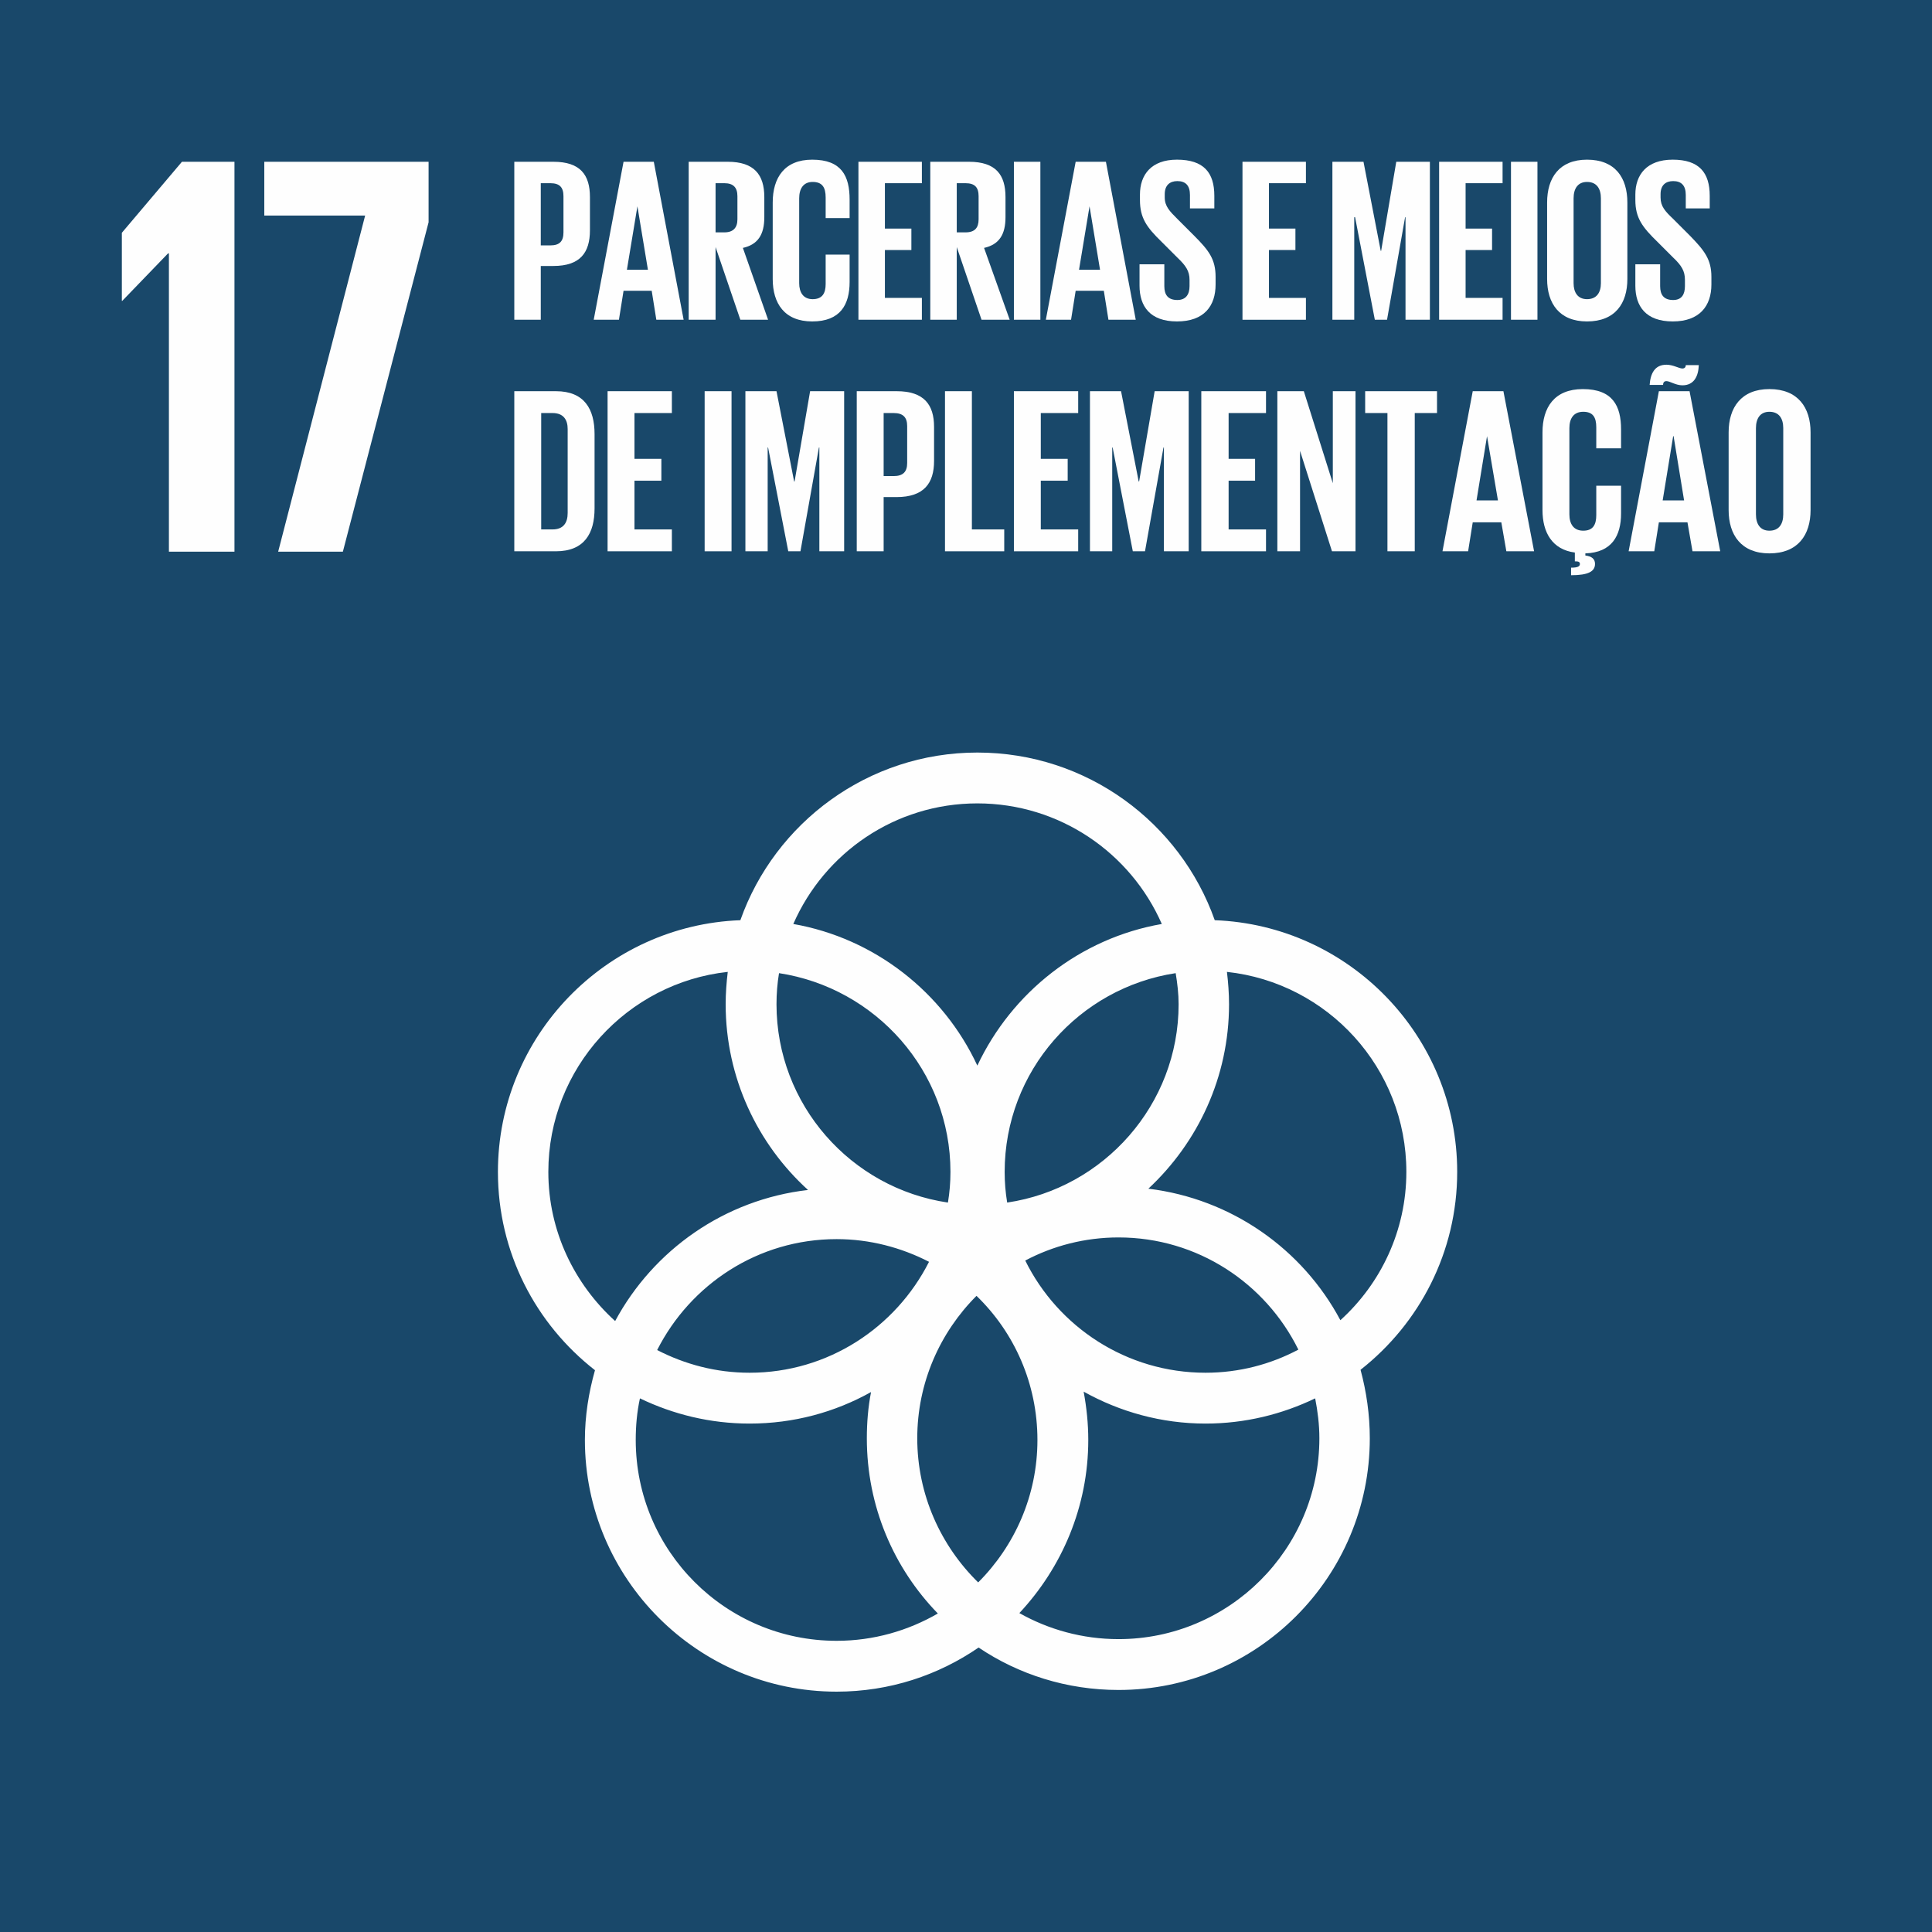 <?xml version="1.0" encoding="UTF-8"?>
<!DOCTYPE svg PUBLIC "-//W3C//DTD SVG 1.1//EN" "http://www.w3.org/Graphics/SVG/1.1/DTD/svg11.dtd">
<!-- Creator: CorelDRAW 2020 (64 Bit) -->
<svg xmlns="http://www.w3.org/2000/svg" xml:space="preserve" width="200px" height="200px" version="1.1" shape-rendering="geometricPrecision" text-rendering="geometricPrecision" image-rendering="optimizeQuality" fill-rule="evenodd" clip-rule="evenodd"
viewBox="0 0 45.98 45.98"
 xmlns:xlink="http://www.w3.org/1999/xlink"
 xmlns:xodm="http://www.corel.com/coreldraw/odm/2003">
 <g id="Layer_x0020_1">
  <g id="_1902689546144">
   <polygon fill="#19486A" fill-rule="nonzero" points="45.98,45.98 0,45.98 0,0 45.98,0 "/>
   <path fill="#FEFEFE" fill-rule="nonzero" d="M27.33 28.29c1.18,-1.1 1.92,-2.66 1.92,-4.39 0,-0.26 -0.02,-0.52 -0.05,-0.77 2.4,0.26 4.27,2.29 4.27,4.76 0,1.4 -0.61,2.66 -1.57,3.53 -0.9,-1.69 -2.59,-2.89 -4.57,-3.13zm4.07 5.94c0,2.64 -2.15,4.78 -4.78,4.78 -0.86,0 -1.67,-0.23 -2.36,-0.62 1.01,-1.08 1.64,-2.53 1.64,-4.12 0,-0.39 -0.04,-0.77 -0.11,-1.15 0.86,0.48 1.85,0.76 2.9,0.76 0.94,0 1.82,-0.22 2.61,-0.6 0.06,0.31 0.1,0.62 0.1,0.95zm-16.27 0.04c0,-0.34 0.03,-0.67 0.1,-0.99 0.79,0.38 1.67,0.6 2.61,0.6 1.05,0 2.03,-0.27 2.89,-0.75 -0.07,0.36 -0.1,0.73 -0.1,1.1 0,1.62 0.64,3.09 1.69,4.17 -0.71,0.41 -1.53,0.65 -2.41,0.65 -2.64,0 -4.78,-2.14 -4.78,-4.78zm-2.08 -6.38c0,-2.47 1.88,-4.5 4.27,-4.76 -0.03,0.25 -0.05,0.51 -0.05,0.77 0,1.75 0.76,3.33 1.96,4.42 -1.99,0.23 -3.68,1.43 -4.59,3.12 -0.97,-0.88 -1.59,-2.14 -1.59,-3.55zm10.21 -8.77c1.96,0 3.65,1.18 4.39,2.87 -1.95,0.34 -3.57,1.63 -4.39,3.37 -0.81,-1.74 -2.44,-3.03 -4.38,-3.37 0.74,-1.69 2.42,-2.87 4.38,-2.87zm1.14 10.88c0.66,-0.35 1.42,-0.55 2.22,-0.55 1.88,0 3.5,1.09 4.28,2.67 -0.66,0.35 -1.41,0.55 -2.21,0.55 -1.88,0 -3.51,-1.09 -4.29,-2.67zm-2.29 0.03c-0.79,1.56 -2.4,2.64 -4.27,2.64 -0.8,0 -1.54,-0.2 -2.2,-0.54 0.79,-1.56 2.4,-2.64 4.27,-2.64 0.79,0 1.54,0.2 2.2,0.54zm-3.57 -6.87c2.3,0.35 4.08,2.33 4.08,4.73 0,0.25 -0.02,0.49 -0.06,0.73 -2.31,-0.34 -4.08,-2.33 -4.08,-4.72 0,-0.25 0.02,-0.5 0.06,-0.74zm4.74 14.5c-0.89,-0.87 -1.45,-2.09 -1.45,-3.43 0,-1.32 0.54,-2.52 1.41,-3.39 0.9,0.87 1.45,2.09 1.45,3.43 0,1.32 -0.54,2.52 -1.41,3.39zm4.77 -13.76c0,2.39 -1.78,4.38 -4.08,4.72 -0.04,-0.24 -0.06,-0.48 -0.06,-0.73 0,-2.4 1.77,-4.38 4.07,-4.73 0.04,0.24 0.07,0.49 0.07,0.74zm6.63 3.99c0,-3.23 -2.57,-5.87 -5.77,-5.99 -0.82,-2.32 -3.04,-3.99 -5.65,-3.99 -2.6,0 -4.82,1.67 -5.64,3.99 -3.2,0.12 -5.77,2.76 -5.77,5.99 0,1.92 0.9,3.62 2.31,4.72 -0.15,0.53 -0.24,1.09 -0.24,1.66 0,3.3 2.69,5.99 5.99,5.99 1.26,0 2.42,-0.39 3.38,-1.05 0.95,0.64 2.1,1.01 3.33,1.01 3.3,0 5.98,-2.69 5.98,-5.99 0,-0.56 -0.08,-1.11 -0.22,-1.63 1.4,-1.1 2.3,-2.8 2.3,-4.71z"/>
   <g>
    <polygon fill="#FEFEFE" fill-rule="nonzero" points="5.58,3.85 5.58,13.13 4.02,13.13 4.02,6.03 4,6.03 2.91,7.16 2.9,7.16 2.9,5.54 4.33,3.85 "/>
    <polygon fill="#FEFEFE" fill-rule="nonzero" points="6.29,3.85 10.2,3.85 10.2,5.29 8.16,13.13 6.62,13.13 8.69,5.13 6.29,5.13 "/>
    <path fill="#FEFEFE" fill-rule="nonzero" d="M12.24 7.61l0.63 0 0 -1.28 0.3 0c0.64,0 0.87,-0.32 0.87,-0.85l0 -0.79c0,-0.53 -0.23,-0.84 -0.87,-0.84l-0.93 0 0 3.76zm0.86 -3.25c0.22,0 0.31,0.1 0.31,0.31l0 0.86c0,0.21 -0.09,0.31 -0.31,0.31l-0.23 0 0 -1.48 0.23 0z"/>
    <path fill="#FEFEFE" fill-rule="nonzero" d="M14.73 7.61l0.11 -0.69 0.67 0 0.11 0.69 0.65 0 -0.71 -3.76 -0.72 0 -0.71 3.76 0.6 0zm0.44 -2.7l0 0 0.25 1.51 -0.5 0 0.25 -1.51zm2.45 2.7l0.66 0 -0.6 -1.71c0.36,-0.08 0.51,-0.32 0.51,-0.73l0 -0.48c0,-0.53 -0.24,-0.84 -0.87,-0.84l-0.93 0 0 3.76 0.64 0 0 -1.73 0.59 1.73zm-0.38 -3.25c0.21,0 0.31,0.1 0.31,0.31l0 0.55c0,0.2 -0.1,0.31 -0.31,0.31l-0.21 0 0 -1.17 0.21 0zm2.09 3.29c0.67,0 0.89,-0.4 0.89,-0.94l0 -0.65 -0.57 0 0 0.7c0,0.22 -0.08,0.36 -0.31,0.36 -0.22,0 -0.32,-0.16 -0.32,-0.38l0 -2.02c0,-0.23 0.1,-0.39 0.32,-0.39 0.23,0 0.31,0.13 0.31,0.37l0 0.49 0.57 0 0 -0.44c0,-0.56 -0.19,-0.95 -0.89,-0.95 -0.66,0 -0.94,0.43 -0.94,1.02l0 1.82c0,0.58 0.28,1.01 0.94,1.01zm1.1 -0.04l1.51 0 0 -0.52 -0.88 0 0 -1.14 0.63 0 0 -0.51 -0.63 0 0 -1.08 0.88 0 0 -0.51 -1.51 0 0 3.76z"/>
    <path fill="#FEFEFE" fill-rule="nonzero" d="M23.36 7.61l0.67 0 -0.61 -1.71c0.36,-0.08 0.51,-0.32 0.51,-0.73l0 -0.48c0,-0.53 -0.23,-0.84 -0.87,-0.84l-0.92 0 0 3.76 0.63 0 0 -1.73 0.59 1.73zm-0.38 -3.25c0.22,0 0.31,0.1 0.31,0.31l0 0.55c0,0.2 -0.09,0.31 -0.31,0.31l-0.21 0 0 -1.17 0.21 0z"/>
    <path fill="#FEFEFE" fill-rule="nonzero" d="M24.13 7.61l0.63 0 0 -3.76 -0.63 0 0 3.76zm1.36 0l0.11 -0.69 0.67 0 0.11 0.69 0.65 0 -0.71 -3.76 -0.72 0 -0.71 3.76 0.6 0zm0.44 -2.7l0 0 0.25 1.51 -0.5 0 0.25 -1.51zm2.08 2.74c0.65,0 0.92,-0.37 0.92,-0.88l0 -0.18c0,-0.42 -0.16,-0.63 -0.51,-0.98l-0.4 -0.4c-0.18,-0.18 -0.3,-0.3 -0.3,-0.51l0 -0.08c0,-0.21 0.12,-0.31 0.3,-0.31 0.2,0 0.3,0.11 0.3,0.33l0 0.32 0.58 0 0 -0.3c0,-0.55 -0.25,-0.86 -0.89,-0.86 -0.61,0 -0.88,0.36 -0.88,0.83l0 0.13c0,0.43 0.16,0.65 0.52,1l0.37 0.37c0.2,0.19 0.29,0.32 0.29,0.53l0 0.15c0,0.2 -0.09,0.33 -0.29,0.33 -0.22,0 -0.31,-0.12 -0.31,-0.33l0 -0.52 -0.59 0 0 0.51c0,0.49 0.25,0.85 0.89,0.85z"/>
    <polygon fill="#FEFEFE" fill-rule="nonzero" points="29.57,7.61 31.08,7.61 31.08,7.09 30.2,7.09 30.2,5.95 30.83,5.95 30.83,5.44 30.2,5.44 30.2,4.36 31.08,4.36 31.08,3.85 29.57,3.85 "/>
    <path fill="#FEFEFE" fill-rule="nonzero" d="M33.45 7.61l0.58 0 0 -3.76 -0.8 0 -0.36 2.12 -0.01 0 -0.41 -2.12 -0.74 0 0 3.76 0.52 0 0 -2.44 0.02 0 0.47 2.44 0.29 0 0.43 -2.44 0.01 0 0 2.44zm0.8 0l1.51 0 0 -0.52 -0.88 0 0 -1.14 0.63 0 0 -0.51 -0.63 0 0 -1.08 0.88 0 0 -0.51 -1.51 0 0 3.76zm1.71 0l0.63 0 0 -3.76 -0.63 0 0 3.76zm1.81 -0.49c-0.22,0 -0.32,-0.16 -0.32,-0.38l0 -2.02c0,-0.23 0.1,-0.39 0.32,-0.39 0.23,0 0.33,0.16 0.33,0.39l0 2.02c0,0.22 -0.1,0.38 -0.33,0.38zm0 0.53c0.67,0 0.96,-0.43 0.96,-1.01l0 -1.82c0,-0.59 -0.29,-1.02 -0.96,-1.02 -0.66,0 -0.95,0.43 -0.95,1.02l0 1.82c0,0.58 0.29,1.01 0.95,1.01z"/>
    <path fill="#FEFEFE" fill-rule="nonzero" d="M39.81 7.65c0.64,0 0.92,-0.37 0.92,-0.88l0 -0.18c0,-0.42 -0.17,-0.63 -0.51,-0.98l-0.4 -0.4c-0.19,-0.18 -0.3,-0.3 -0.3,-0.51l0 -0.08c0,-0.21 0.12,-0.31 0.3,-0.31 0.2,0 0.3,0.11 0.3,0.33l0 0.32 0.57 0 0 -0.3c0,-0.55 -0.25,-0.86 -0.88,-0.86 -0.62,0 -0.89,0.36 -0.89,0.83l0 0.13c0,0.43 0.17,0.65 0.53,1l0.37 0.37c0.2,0.19 0.28,0.32 0.28,0.53l0 0.15c0,0.2 -0.08,0.33 -0.28,0.33 -0.22,0 -0.31,-0.12 -0.31,-0.33l0 -0.52 -0.59 0 0 0.51c0,0.49 0.25,0.85 0.89,0.85z"/>
    <path fill="#FEFEFE" fill-rule="nonzero" d="M12.88 12.6l0 -2.77 0.27 0c0.26,0 0.36,0.16 0.36,0.38l0 2c0,0.23 -0.1,0.39 -0.36,0.39l-0.27 0zm0.35 -3.29l-0.99 0 0 3.81 0.99 0c0.68,0 0.92,-0.43 0.92,-1.02l0 -1.77c0,-0.59 -0.24,-1.02 -0.92,-1.02z"/>
    <path fill="#FEFEFE" fill-rule="nonzero" d="M14.46 13.12l1.53 0 0 -0.52 -0.89 0 0 -1.16 0.64 0 0 -0.52 -0.64 0 0 -1.09 0.89 0 0 -0.52 -1.53 0 0 3.81zm2.31 0l0.64 0 0 -3.81 -0.64 0 0 3.81z"/>
    <polygon fill="#FEFEFE" fill-rule="nonzero" points="19.5,13.12 20.09,13.12 20.09,9.31 19.28,9.31 18.91,11.46 18.9,11.46 18.48,9.31 17.74,9.31 17.74,13.12 18.27,13.12 18.27,10.65 18.28,10.65 18.76,13.12 19.05,13.12 19.49,10.65 19.5,10.65 "/>
    <path fill="#FEFEFE" fill-rule="nonzero" d="M20.39 13.12l0.64 0 0 -1.29 0.31 0c0.65,0 0.89,-0.33 0.89,-0.86l0 -0.81c0,-0.53 -0.24,-0.85 -0.89,-0.85l-0.95 0 0 3.81zm0.88 -3.29c0.22,0 0.32,0.1 0.32,0.31l0 0.88c0,0.21 -0.1,0.31 -0.32,0.31l-0.24 0 0 -1.5 0.24 0z"/>
    <polygon fill="#FEFEFE" fill-rule="nonzero" points="22.49,13.12 23.9,13.12 23.9,12.6 23.13,12.6 23.13,9.31 22.49,9.31 "/>
    <polygon fill="#FEFEFE" fill-rule="nonzero" points="24.13,13.12 25.66,13.12 25.66,12.6 24.77,12.6 24.77,11.44 25.41,11.44 25.41,10.92 24.77,10.92 24.77,9.83 25.66,9.83 25.66,9.31 24.13,9.31 "/>
    <polygon fill="#FEFEFE" fill-rule="nonzero" points="27.7,13.12 28.29,13.12 28.29,9.31 27.48,9.31 27.11,11.46 27.1,11.46 26.68,9.31 25.94,9.31 25.94,13.12 26.47,13.12 26.47,10.65 26.48,10.65 26.96,13.12 27.25,13.12 27.69,10.65 27.7,10.65 "/>
    <polygon fill="#FEFEFE" fill-rule="nonzero" points="28.59,13.12 30.13,13.12 30.13,12.6 29.24,12.6 29.24,11.44 29.87,11.44 29.87,10.92 29.24,10.92 29.24,9.83 30.13,9.83 30.13,9.31 28.59,9.31 "/>
    <path fill="#FEFEFE" fill-rule="nonzero" d="M31.7 13.12l0.56 0 0 -3.81 -0.54 0 0 2.19 -0.69 -2.19 -0.63 0 0 3.81 0.54 0 0 -2.39 0.76 2.39zm0.79 -3.29l0.53 0 0 3.29 0.65 0 0 -3.29 0.53 0 0 -0.52 -1.71 0 0 0.52zm2.45 3.29l0.11 -0.69 0.68 0 0.12 0.69 0.66 0 -0.73 -3.81 -0.73 0 -0.72 3.81 0.61 0zm0.45 -2.74l0 0 0.26 1.53 -0.51 0 0.25 -1.53zm2 3.31c0.41,0 0.57,-0.09 0.57,-0.27 0,-0.12 -0.08,-0.18 -0.23,-0.2l0 -0.05c0.63,-0.02 0.85,-0.42 0.85,-0.95l0 -0.66 -0.59 0 0 0.7c0,0.23 -0.08,0.37 -0.31,0.37 -0.23,0 -0.33,-0.16 -0.33,-0.39l0 -2.05c0,-0.23 0.1,-0.39 0.33,-0.39 0.23,0 0.31,0.13 0.31,0.37l0 0.5 0.59 0 0 -0.45c0,-0.56 -0.2,-0.96 -0.91,-0.96 -0.68,0 -0.96,0.44 -0.96,1.03l0 1.85c0,0.53 0.23,0.94 0.77,1.01l0 0.21 0.03 0c0.06,0 0.09,0.02 0.09,0.06 0,0.05 -0.03,0.09 -0.21,0.09l0 0.18zm1.98 -0.57l0.11 -0.69 0.68 0 0.12 0.69 0.66 0 -0.73 -3.81 -0.73 0 -0.72 3.81 0.61 0zm0.21 -3.96c0,-0.06 0.03,-0.09 0.08,-0.09 0.08,0 0.22,0.1 0.38,0.1 0.28,0 0.38,-0.22 0.39,-0.48l-0.31 0c0,0.05 -0.03,0.08 -0.08,0.08 -0.08,0 -0.22,-0.09 -0.38,-0.09 -0.28,0 -0.38,0.21 -0.4,0.48l0.32 0zm0.24 1.22l0.01 0 0.25 1.53 -0.51 0 0.25 -1.53z"/>
    <path fill="#FEFEFE" fill-rule="nonzero" d="M42.11 12.63c-0.22,0 -0.32,-0.16 -0.32,-0.39l0 -2.05c0,-0.23 0.1,-0.39 0.32,-0.39 0.23,0 0.33,0.16 0.33,0.39l0 2.05c0,0.23 -0.1,0.39 -0.33,0.39zm0 0.54c0.68,0 0.98,-0.44 0.98,-1.03l0 -1.85c0,-0.59 -0.3,-1.03 -0.98,-1.03 -0.67,0 -0.97,0.44 -0.97,1.03l0 1.85c0,0.59 0.3,1.03 0.97,1.03z"/>
   </g>
  </g>
 </g>
</svg>
